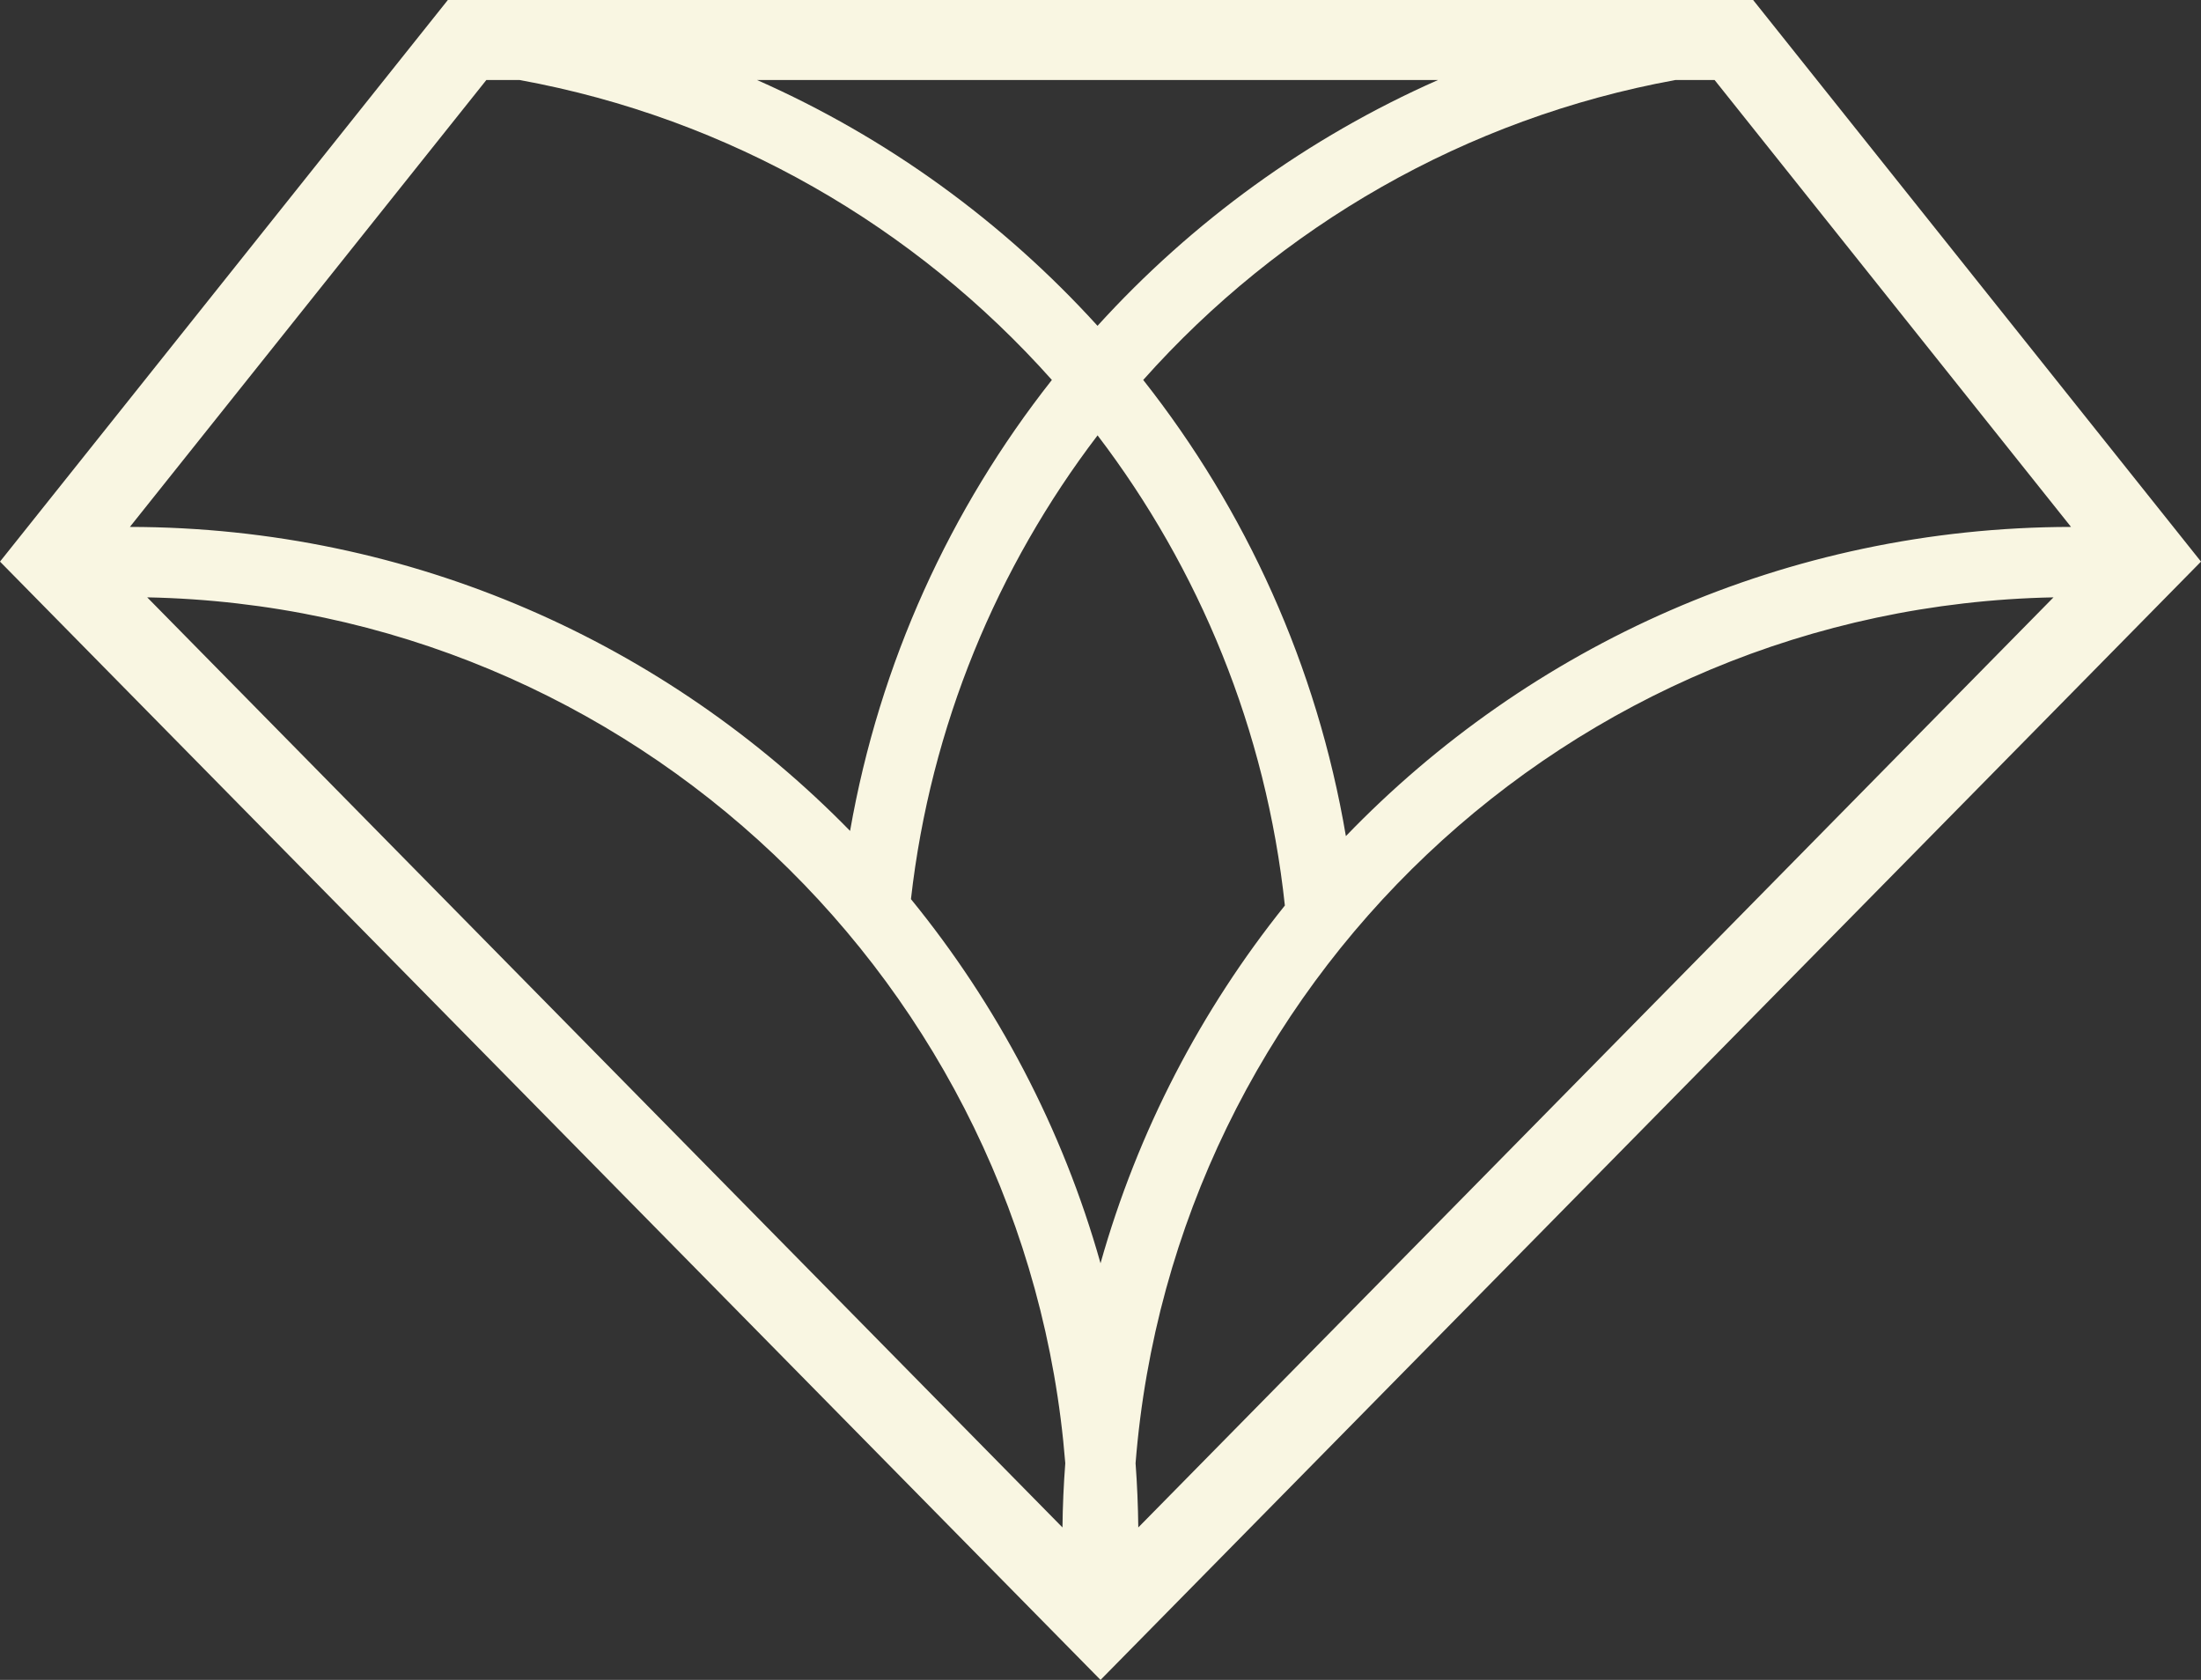 <svg width="76" height="58" viewBox="0 0 76 58" fill="none" xmlns="http://www.w3.org/2000/svg">
<rect x="0" y="0" width="76" height="58" fill="#333333" stroke="none"/>
<g clip-path="url(#clip0_802_691)">
<path fill-rule="evenodd" clip-rule="evenodd" d="M38.001 58L0 19.39L15.464 0H60.535L76 19.39L38.001 58ZM26.141 2.763C30.637 4.748 34.635 7.658 37.897 11.249C41.159 7.658 45.156 4.748 49.653 2.763H26.141ZM57.849 2.763C50.598 4.086 44.187 7.826 39.475 13.118C43.016 17.607 45.476 22.987 46.473 28.867C52.805 22.297 61.682 18.206 71.512 18.192L59.205 2.763H57.849ZM70.909 20.624C54.163 20.956 40.522 33.999 39.211 50.519C39.266 51.253 39.296 51.993 39.305 52.736L70.909 20.622V20.624ZM36.687 52.736C36.695 51.99 36.728 51.25 36.784 50.519C35.469 33.999 21.829 20.956 5.083 20.624L36.687 52.736ZM4.485 18.192C14.227 18.206 23.033 22.223 29.353 28.688C30.37 22.877 32.816 17.563 36.321 13.118C31.607 7.826 25.196 4.086 17.944 2.763H16.793L4.485 18.192ZM44.366 31.264C43.718 25.199 41.407 19.633 37.899 15.031C34.434 19.578 32.133 25.063 31.455 31.043C34.431 34.692 36.687 38.955 38.001 43.615C39.288 39.048 41.478 34.864 44.366 31.264Z" fill="#F9F6E2"/>
</g>
<defs>
<clipPath id="clip0_802_691">
<rect width="76" height="58" fill="white"/>
</clipPath>
</defs>
</svg>
